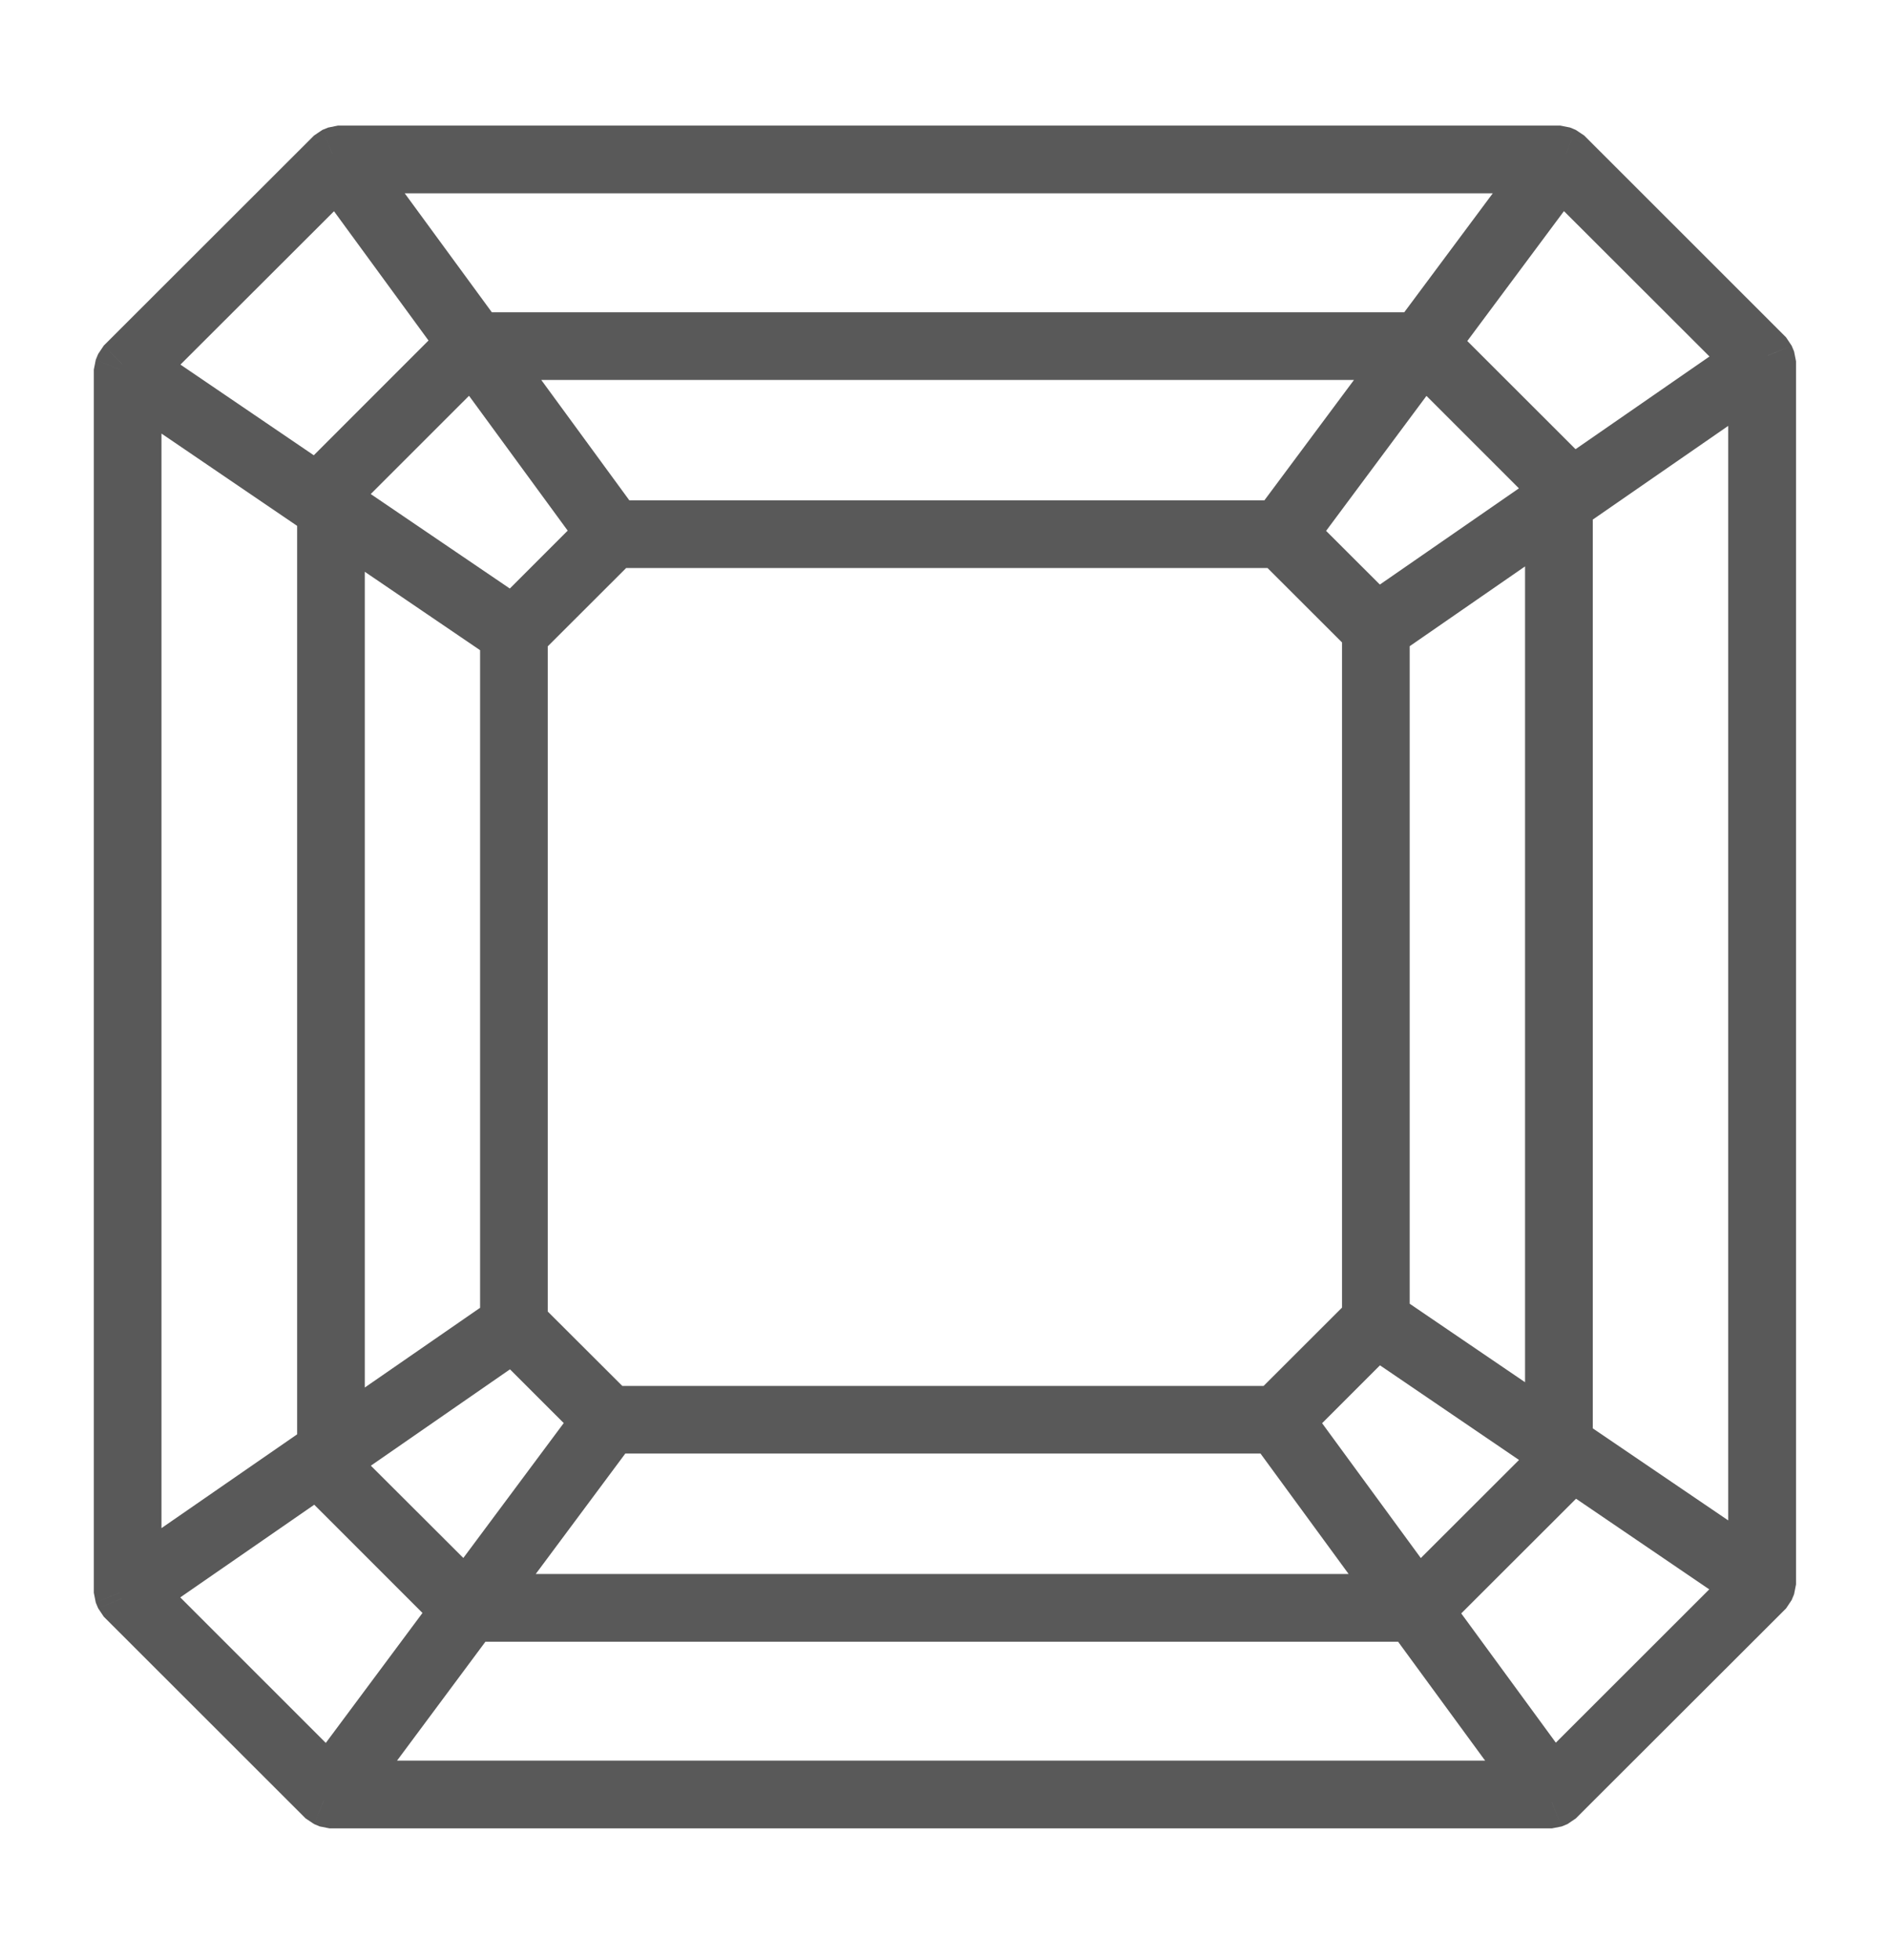 <svg width="27" height="28" viewBox="0 0 27 28" fill="none" xmlns="http://www.w3.org/2000/svg">
<g opacity="0.8">
<path d="M22.3 2.163L22.441 1.822L22.3 1.794V2.163ZM22.382 2.197L22.643 1.936L22.523 1.856L22.382 2.197ZM25.268 5.08L25.609 4.94L25.529 4.82L25.268 5.08ZM25.302 5.162H25.671L25.643 5.021L25.302 5.162ZM25.302 22.638L25.643 22.779L25.671 22.638H25.302ZM25.268 22.72L25.529 22.981L25.609 22.861L25.268 22.72ZM22.263 25.722L22.405 26.062L22.523 25.982L22.263 25.722ZM22.181 25.755V26.124L22.323 26.096L22.181 25.755ZM4.711 25.755L4.57 26.096L4.711 26.124V25.755ZM4.629 25.722L4.369 25.982L4.489 26.062L4.629 25.722ZM1.743 22.839L1.403 22.979L1.483 23.099L1.743 22.839ZM1.709 22.757H1.341L1.369 22.898L1.709 22.757ZM1.709 5.281L1.369 5.14L1.341 5.281H1.709ZM1.743 5.199L1.483 4.938L1.403 5.058L1.743 5.199ZM4.75 2.197L4.608 1.856L4.489 1.936L4.75 2.197ZM4.831 2.163V1.794L4.689 1.823L4.831 2.163ZM20.171 23.089L20.468 22.871L20.171 22.72V23.089ZM6.753 23.089V22.72L6.457 22.869L6.753 23.089ZM4.942 25.525L4.646 25.305L4.942 25.893V25.525ZM21.954 25.525V25.893L22.252 25.307L21.954 25.525ZM4.615 20.966H4.984L4.406 20.663L4.615 20.966ZM2.004 22.772L1.794 22.468L1.743 23.032L2.004 22.772ZM4.698 25.465L4.437 25.726L4.994 25.685L4.698 25.465ZM6.525 23.01L6.82 23.23L6.785 22.749L6.525 23.01ZM4.649 21.136L4.308 21.277L4.389 21.397L4.649 21.136ZM4.615 21.054H4.247L4.275 21.195L4.615 21.054ZM22.396 20.88L22.604 20.575L22.028 20.88H22.396ZM22.396 20.976L22.738 21.115L22.765 20.976H22.396ZM22.363 21.056L22.624 21.317L22.704 21.196L22.363 21.056ZM20.402 23.015L20.142 22.754L20.105 23.232L20.402 23.015ZM22.195 25.463L21.898 25.681L22.456 25.724L22.195 25.463ZM25.006 22.654L25.267 22.915L25.214 22.35L25.006 22.654ZM18.204 20.4L18.501 20.182L18.204 20.031V20.4ZM8.752 20.4V20.031L8.456 20.18L8.752 20.4ZM6.924 22.857L6.628 22.637L6.924 23.226V22.857ZM20.002 22.857V23.226L20.3 22.64L20.002 22.857ZM19.679 19.032L19.887 18.727L19.419 18.771L19.679 19.032ZM18.413 20.297L18.152 20.036L18.116 20.515L18.413 20.297ZM20.264 22.826L19.967 23.044L20.525 23.087L20.264 22.826ZM22.167 20.927L22.427 21.188L22.535 20.927H22.167ZM22.167 20.723H22.535L22.374 20.418L22.167 20.723ZM7.332 19.087L7.593 18.826L7.123 18.784L7.332 19.087ZM4.845 20.809L4.635 20.506L4.476 20.809H4.845ZM4.845 21.007H4.476L4.585 21.268L4.845 21.007ZM6.664 22.822L6.404 23.083L6.96 23.042L6.664 22.822ZM8.543 20.297L8.839 20.517L8.804 20.036L8.543 20.297ZM1.939 5.498L2.146 5.193L1.57 5.498H1.939ZM1.939 22.537H1.57L2.149 22.84L1.939 22.537ZM4.615 20.687L4.825 20.99L4.984 20.687H4.615ZM4.615 7.318H4.984L4.823 7.013L4.615 7.318ZM25.071 5.382H25.439L24.861 5.078L25.071 5.382ZM22.397 7.23L22.187 6.927L22.029 7.23H22.397ZM22.397 20.603H22.029L22.19 20.908L22.397 20.603ZM25.071 22.42L24.864 22.725L25.439 22.42H25.071ZM4.845 7.473L5.052 7.169L4.476 7.473H4.845ZM4.845 20.528H4.476L5.054 20.831L4.845 20.528ZM7.231 18.879L7.441 19.182L7.6 18.879H7.231ZM7.231 9.095H7.6L7.438 8.79L7.231 9.095ZM22.167 7.39H22.535L21.957 7.087L22.167 7.39ZM19.781 9.04L19.571 8.737L19.412 9.04H19.781ZM19.781 18.823H19.412L19.573 19.128L19.781 18.823ZM22.167 20.445L21.959 20.75L22.535 20.445H22.167ZM18.27 7.747L18.531 7.486L18.27 7.378V7.747ZM8.797 7.747V7.378L8.537 7.486L8.797 7.747ZM7.461 9.082L7.2 8.821L7.092 9.082H7.461ZM7.461 18.892H7.092L7.2 19.153L7.461 18.892ZM8.742 20.171L8.482 20.432L8.742 20.54V20.171ZM18.214 20.171V20.54L18.475 20.432L18.214 20.171ZM19.55 18.836L19.811 19.096L19.919 18.836H19.55ZM19.55 9.027H19.919L19.811 8.766L19.55 9.027ZM6.747 5.09L7.045 4.872L6.487 4.829L6.747 5.09ZM4.845 6.991L4.584 6.731L4.476 6.991H4.845ZM4.845 7.196H4.476L4.638 7.501L4.845 7.196ZM7.332 8.885L7.125 9.19L7.593 9.146L7.332 8.885ZM8.598 7.619L8.859 7.88L8.896 7.401L8.598 7.619ZM20.348 5.095L20.608 4.834L20.052 4.874L20.348 5.095ZM18.468 7.62L18.172 7.4L18.208 7.881L18.468 7.62ZM19.679 8.83L19.419 9.091L19.889 9.133L19.679 8.83ZM22.167 7.11L22.376 7.413L22.535 7.11H22.167ZM22.167 6.912H22.535L22.427 6.651L22.167 6.912ZM20.087 5.06L20.382 5.28L20.087 4.691V5.06ZM7.01 5.06V4.691L6.712 5.278L7.01 5.06ZM8.808 7.517L8.511 7.735L8.808 7.886V7.517ZM18.258 7.517V7.886L18.554 7.738L18.258 7.517ZM4.817 2.454L5.115 2.236L4.557 2.193L4.817 2.454ZM2.004 5.264L1.743 5.003L1.796 5.568L2.004 5.264ZM4.614 7.039L4.407 7.343L4.983 7.042L4.614 7.039ZM4.615 6.944L4.275 6.803L4.247 6.941L4.615 6.944ZM4.649 6.862L4.388 6.602L4.308 6.722L4.649 6.862ZM6.609 4.903L6.87 5.163L6.906 4.685L6.609 4.903ZM22.313 2.454L22.573 2.193L22.017 2.234L22.313 2.454ZM20.487 4.907L20.191 4.687L20.226 5.168L20.487 4.907ZM22.363 6.783L22.704 6.642L22.624 6.522L22.363 6.783ZM22.397 6.865H22.766L22.738 6.724L22.397 6.865ZM22.397 6.951H22.029L22.607 7.254L22.397 6.951ZM25.008 5.146L25.218 5.449L25.268 4.885L25.008 5.146ZM22.071 2.393L22.366 2.613L22.071 2.025V2.393ZM5.057 2.393V2.025L4.76 2.611L5.057 2.393ZM6.842 4.83L6.545 5.048L6.842 5.199V4.83ZM20.257 4.83V5.199L20.553 5.05L20.257 4.83ZM22.159 2.503L22.241 2.537L22.523 1.856L22.441 1.822L22.159 2.503ZM22.122 2.457L25.008 5.341L25.529 4.82L22.643 1.936L22.122 2.457ZM24.927 5.221L24.962 5.303L25.643 5.021L25.609 4.94L24.927 5.221ZM24.933 5.162V22.638H25.671V5.162H24.933ZM24.962 22.497L24.927 22.579L25.609 22.861L25.643 22.779L24.962 22.497ZM25.008 22.459L22.002 25.461L22.523 25.982L25.529 22.981L25.008 22.459ZM22.121 25.381L22.04 25.415L22.323 26.096L22.405 26.062L22.121 25.381ZM22.181 25.387H4.711V26.124H22.181V25.387ZM4.852 25.415L4.77 25.381L4.489 26.062L4.57 26.096L4.852 25.415ZM4.89 25.461L2.004 22.578L1.483 23.099L4.369 25.982L4.89 25.461ZM2.084 22.698L2.05 22.616L1.369 22.898L1.403 22.979L2.084 22.698ZM2.078 22.757V5.281H1.341V22.757H2.078ZM2.05 5.422L2.084 5.34L1.403 5.058L1.369 5.14L2.05 5.422ZM2.004 5.46L5.01 2.457L4.489 1.936L1.483 4.938L2.004 5.46ZM4.892 2.537L4.973 2.503L4.689 1.823L4.608 1.856L4.892 2.537ZM4.831 2.531H22.3V1.794H4.831V2.531ZM20.171 22.72H6.753V23.457H20.171V22.72ZM6.457 22.869L4.646 25.305L5.237 25.745L7.049 23.308L6.457 22.869ZM4.942 25.893H21.954V25.156H4.942V25.893ZM22.252 25.307L20.468 22.871L19.873 23.306L21.657 25.743L22.252 25.307ZM4.406 20.663L1.794 22.468L2.213 23.075L4.825 21.269L4.406 20.663ZM1.743 23.032L4.437 25.726L4.958 25.204L2.264 22.511L1.743 23.032ZM4.994 25.685L6.82 23.23L6.229 22.79L4.402 25.245L4.994 25.685ZM6.785 22.749L4.91 20.875L4.389 21.397L6.264 23.271L6.785 22.749ZM4.99 20.995L4.956 20.913L4.275 21.195L4.308 21.277L4.99 20.995ZM4.984 21.054V20.968H4.247V21.054H4.984ZM4.984 20.968V20.966H4.247V20.968H4.984ZM22.028 20.88V20.976H22.765V20.88H22.028ZM22.055 20.836L22.022 20.917L22.704 21.196L22.738 21.115L22.055 20.836ZM22.103 20.796L20.142 22.754L20.662 23.276L22.624 21.317L22.103 20.796ZM20.105 23.232L21.898 25.681L22.492 25.246L20.699 22.797L20.105 23.232ZM22.456 25.724L25.267 22.915L24.746 22.394L21.934 25.203L22.456 25.724ZM25.214 22.35L22.604 20.575L22.189 21.184L24.799 22.959L25.214 22.35ZM18.204 20.031H8.752V20.768H18.204V20.031ZM8.456 20.18L6.628 22.637L7.22 23.077L9.048 20.62L8.456 20.18ZM6.924 23.226H20.002V22.489H6.924V23.226ZM20.3 22.64L18.501 20.182L17.906 20.617L19.705 23.075L20.3 22.64ZM19.419 18.771L18.152 20.036L18.674 20.558L19.94 19.292L19.419 18.771ZM18.116 20.515L19.967 23.044L20.562 22.608L18.71 20.079L18.116 20.515ZM20.525 23.087L22.427 21.188L21.906 20.666L20.004 22.565L20.525 23.087ZM22.535 20.927V20.723H21.798V20.927H22.535ZM22.374 20.418L19.887 18.727L19.472 19.336L21.959 21.028L22.374 20.418ZM7.123 18.784L4.635 20.506L5.055 21.112L7.542 19.39L7.123 18.784ZM4.476 20.809V21.007H5.214V20.809H4.476ZM4.585 21.268L6.404 23.083L6.924 22.561L5.105 20.746L4.585 21.268ZM6.96 23.042L8.839 20.517L8.248 20.077L6.368 22.602L6.96 23.042ZM8.804 20.036L7.593 18.826L7.072 19.348L8.283 20.558L8.804 20.036ZM1.57 5.498V22.537H2.308V5.498H1.57ZM2.149 22.84L4.825 20.99L4.406 20.384L1.729 22.234L2.149 22.84ZM4.984 20.687V7.318H4.247V20.687H4.984ZM4.823 7.013L2.146 5.193L1.732 5.803L4.408 7.623L4.823 7.013ZM24.861 5.078L22.187 6.927L22.607 7.534L25.28 5.685L24.861 5.078ZM22.029 7.23V20.603H22.766V7.23H22.029ZM22.19 20.908L24.864 22.725L25.278 22.115L22.604 20.298L22.19 20.908ZM25.439 22.42V5.382H24.702V22.42H25.439ZM4.476 7.473V20.528H5.214V7.473H4.476ZM5.054 20.831L7.441 19.182L7.021 18.576L4.635 20.225L5.054 20.831ZM7.6 18.879V9.095H6.862V18.879H7.6ZM7.438 8.79L5.052 7.169L4.638 7.778L7.024 9.4L7.438 8.79ZM21.957 7.087L19.571 8.737L19.99 9.343L22.376 7.693L21.957 7.087ZM19.412 9.04V18.823H20.149V9.04H19.412ZM19.573 19.128L21.959 20.75L22.374 20.141L19.988 18.518L19.573 19.128ZM22.535 20.445V7.39H21.798V20.445H22.535ZM18.27 7.378H8.797V8.116H18.27V7.378ZM8.537 7.486L7.2 8.821L7.721 9.343L9.058 8.008L8.537 7.486ZM7.092 9.082V18.892H7.829V9.082H7.092ZM7.2 19.153L8.482 20.432L9.003 19.91L7.721 18.631L7.2 19.153ZM8.742 20.54H18.214V19.802H8.742V20.54ZM18.475 20.432L19.811 19.096L19.29 18.575L17.953 19.91L18.475 20.432ZM19.919 18.836V9.027H19.182V18.836H19.919ZM19.811 8.766L18.531 7.486L18.009 8.008L19.29 9.287L19.811 8.766ZM6.487 4.829L4.584 6.731L5.106 7.252L7.008 5.351L6.487 4.829ZM4.476 6.991V7.196H5.214V6.991H4.476ZM4.638 7.501L7.125 9.19L7.539 8.58L5.052 6.891L4.638 7.501ZM7.593 9.146L8.859 7.88L8.338 7.358L7.072 8.624L7.593 9.146ZM8.896 7.401L7.045 4.872L6.45 5.308L8.301 7.837L8.896 7.401ZM20.052 4.874L18.172 7.4L18.764 7.841L20.643 5.315L20.052 4.874ZM18.208 7.881L19.419 9.091L19.94 8.569L18.729 7.36L18.208 7.881ZM19.889 9.133L22.376 7.413L21.957 6.807L19.47 8.527L19.889 9.133ZM22.535 7.11V6.912H21.798V7.11H22.535ZM22.427 6.651L20.608 4.834L20.087 5.355L21.906 7.173L22.427 6.651ZM20.087 4.691H7.01V5.429H20.087V4.691ZM6.712 5.278L8.511 7.735L9.106 7.3L7.307 4.842L6.712 5.278ZM8.808 7.886H18.258V7.149H8.808V7.886ZM18.554 7.738L20.382 5.28L19.791 4.84L17.962 7.297L18.554 7.738ZM4.557 2.193L1.743 5.003L2.264 5.524L5.078 2.715L4.557 2.193ZM1.796 5.568L4.407 7.343L4.822 6.734L2.211 4.959L1.796 5.568ZM4.983 7.042L4.984 6.947L4.247 6.941L4.246 7.035L4.983 7.042ZM4.956 7.085L4.99 7.003L4.308 6.722L4.275 6.803L4.956 7.085ZM4.91 7.123L6.87 5.163L6.348 4.642L4.388 6.602L4.91 7.123ZM6.906 4.685L5.115 2.236L4.52 2.671L6.311 5.12L6.906 4.685ZM22.017 2.234L20.191 4.687L20.783 5.127L22.609 2.674L22.017 2.234ZM20.226 5.168L22.103 7.044L22.624 6.522L20.747 4.647L20.226 5.168ZM22.023 6.924L22.056 7.006L22.738 6.724L22.704 6.642L22.023 6.924ZM22.029 6.865V6.951H22.766V6.865H22.029ZM22.607 7.254L25.218 5.449L24.798 4.842L22.187 6.648L22.607 7.254ZM25.268 4.885L22.573 2.193L22.052 2.715L24.747 5.406L25.268 4.885ZM22.071 2.025H5.057V2.762H22.071V2.025ZM4.76 2.611L6.545 5.048L7.14 4.612L5.355 2.175L4.76 2.611ZM6.842 5.199H20.257V4.462H6.842V5.199ZM20.553 5.05L22.366 2.613L21.775 2.173L19.961 4.61L20.553 5.05Z" fill="#303030"/>
</g>
</svg>
